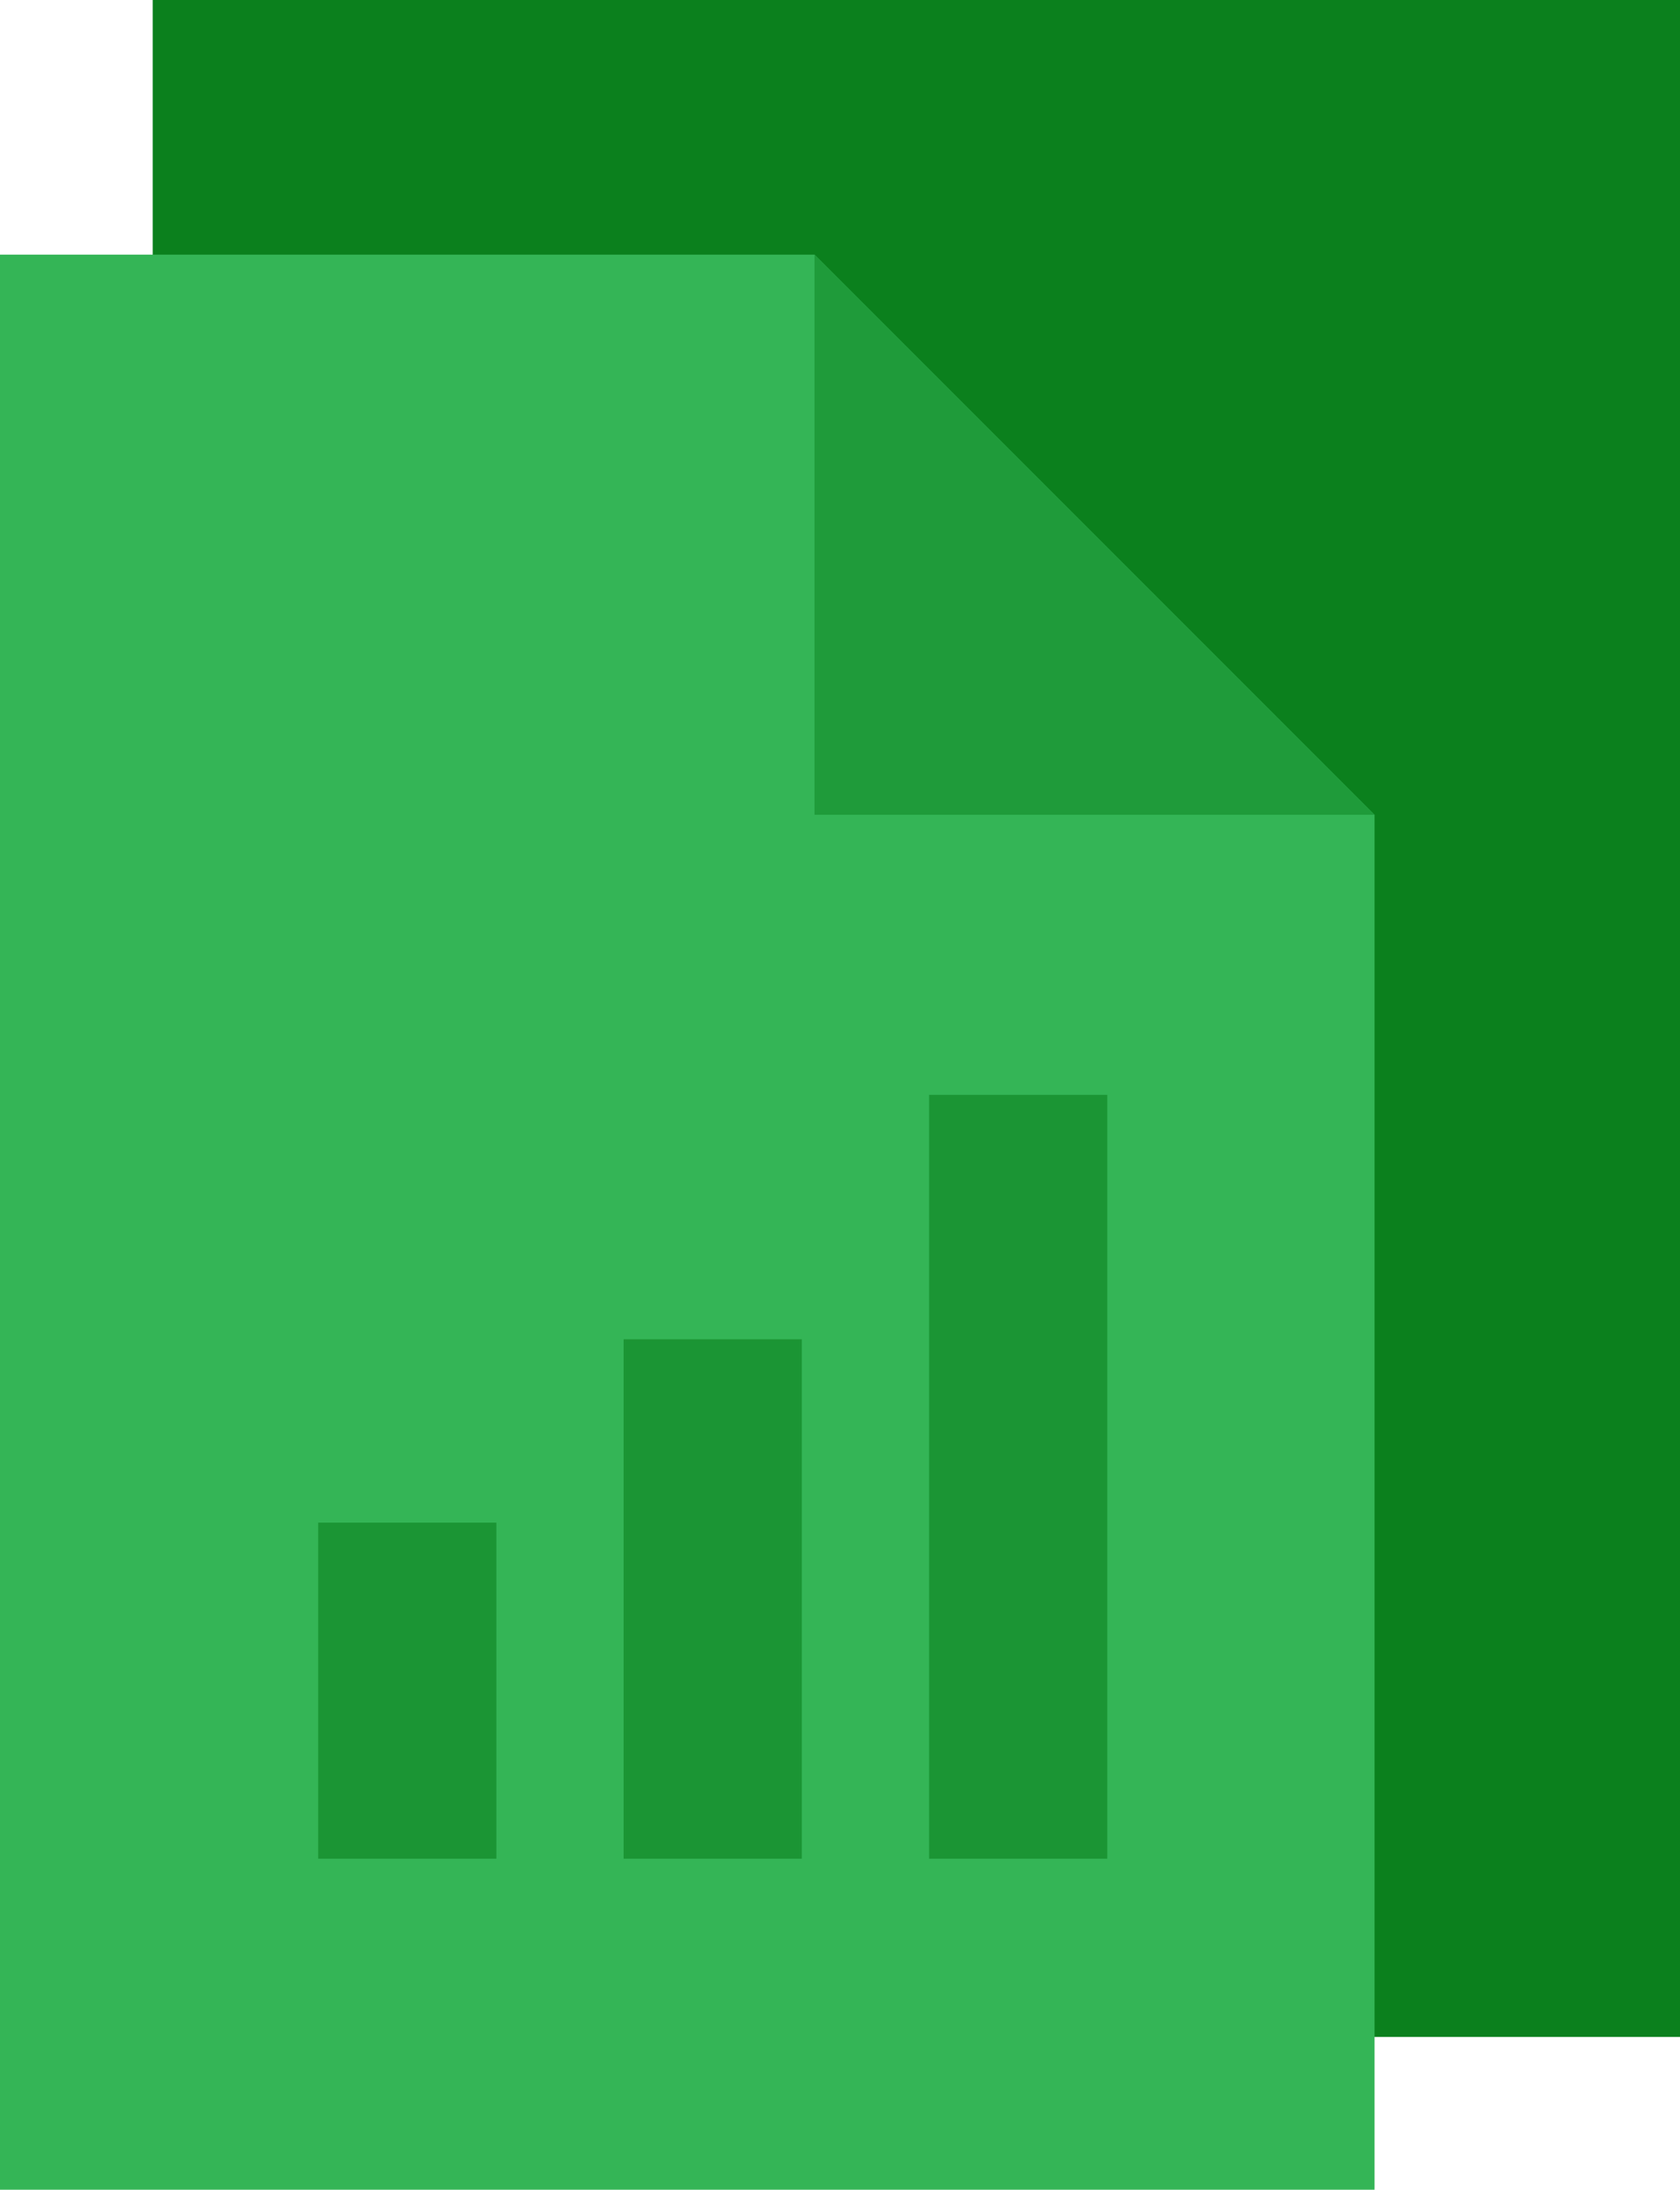 <svg xmlns="http://www.w3.org/2000/svg" fill="none" viewBox="0 0 33 43" height="43" width="33">
<rect fill="#0B801D" height="40" width="30" x="3"></rect>
<path fill="#34B556" d="M0 5H16L27 16V43H0V5Z"></path>
<path fill="#1F9B3A" d="M16 16V5L27 16H16Z"></path>
<path fill="#1B9534" d="M6.25 36.5V29.9H9.75V36.5H6.25Z" clip-rule="evenodd" fill-rule="evenodd"></path>
<path fill="#1B9534" d="M12.25 36.5V26.3H15.75V36.5H12.25Z" clip-rule="evenodd" fill-rule="evenodd"></path>
<path fill="#1B9534" d="M18.25 36.5V21.5H21.75V36.5H18.25Z" clip-rule="evenodd" fill-rule="evenodd"></path>
</svg>
